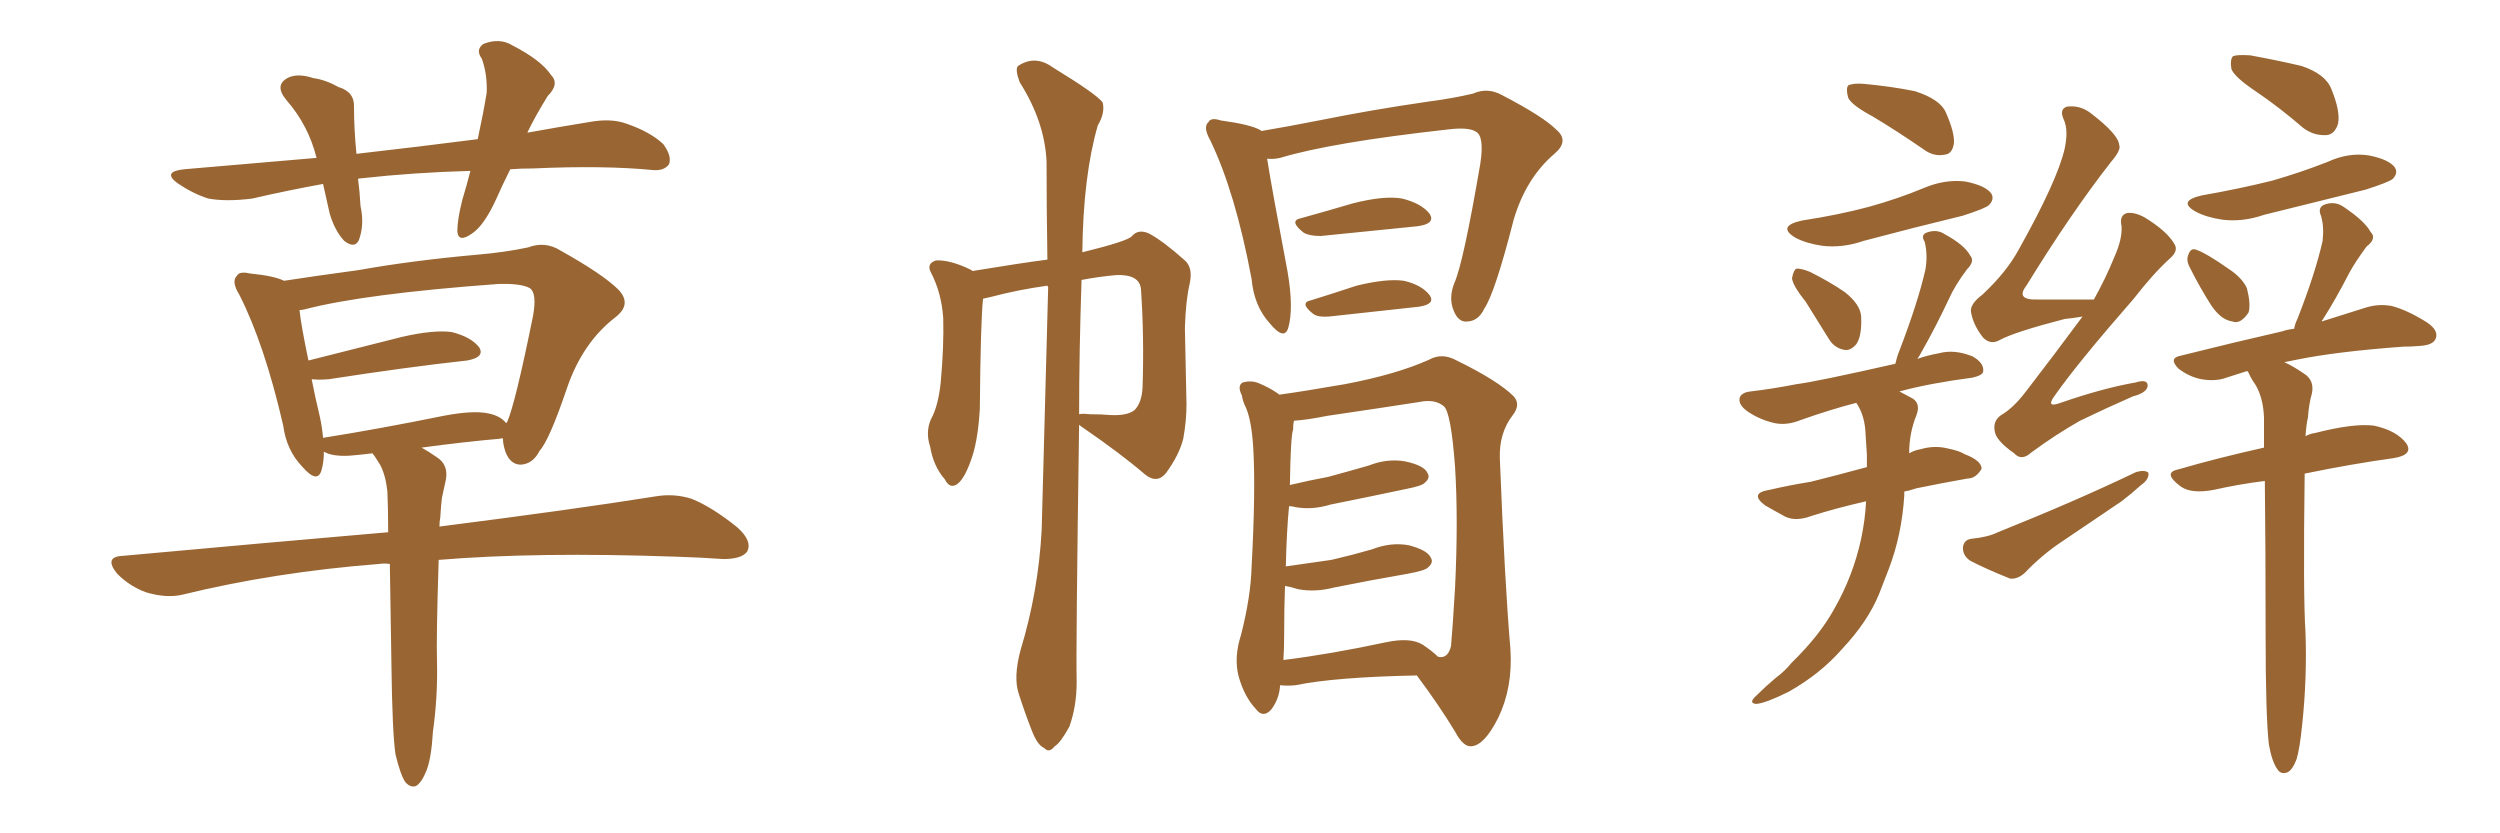 <svg xmlns="http://www.w3.org/2000/svg" xmlns:xlink="http://www.w3.org/1999/xlink" width="450" height="150"><path fill="#996633" padding="10" d="M84.67 30.76L84.67 30.76Q74.41 31.05 65.19 32.08L65.19 32.08Q64.60 32.08 64.45 32.23L64.45 32.23Q64.75 34.42 64.89 37.06L64.89 37.06Q65.63 40.43 64.60 43.21L64.60 43.21Q63.87 44.82 61.96 43.36L61.96 43.36Q60.21 41.46 59.33 38.38L59.33 38.38Q58.74 35.74 58.15 33.11L58.15 33.11Q51.71 34.28 45.41 35.74L45.41 35.74Q40.72 36.33 37.50 35.74L37.50 35.74Q34.72 34.86 31.93 32.96L31.93 32.96Q29.15 30.91 33.11 30.47L33.11 30.47Q45.41 29.44 56.98 28.42L56.98 28.42Q55.52 22.56 51.56 18.02L51.56 18.02Q49.22 15.23 52.00 13.92L52.00 13.92Q53.76 13.18 56.40 14.06L56.40 14.06Q58.59 14.36 60.94 15.67L60.94 15.67Q63.87 16.55 63.72 19.34L63.72 19.34Q63.72 23.14 64.16 27.69L64.16 27.69Q75.73 26.37 85.99 25.05L85.99 25.05Q87.01 20.36 87.60 16.70L87.60 16.70Q87.74 13.33 86.72 10.55L86.72 10.55Q85.55 8.94 87.01 7.91L87.01 7.91Q89.94 6.74 92.29 8.20L92.29 8.20Q97.41 10.84 99.17 13.48L99.17 13.48Q100.78 15.09 98.58 17.29L98.58 17.29Q96.24 21.09 94.92 23.88L94.92 23.88Q100.63 22.85 106.05 21.97L106.05 21.97Q110.01 21.24 112.79 22.27L112.79 22.27Q117.04 23.73 119.38 25.93L119.38 25.93Q121.00 28.13 120.41 29.59L120.41 29.59Q119.53 30.76 117.63 30.62L117.63 30.62Q108.69 29.74 95.95 30.32L95.95 30.32Q93.75 30.32 91.85 30.47L91.85 30.47Q90.38 33.40 89.36 35.74L89.36 35.74Q87.16 40.58 84.96 42.04L84.96 42.04Q82.47 43.80 82.32 41.60L82.32 41.60Q82.32 39.55 83.20 36.04L83.20 36.04Q84.08 33.11 84.67 30.76ZM77.93 131.69L77.93 131.69Q77.64 136.52 76.76 138.72L76.76 138.72Q75.88 140.92 74.85 141.50L74.85 141.50Q73.83 141.80 72.95 140.77L72.95 140.77Q72.07 139.45 71.19 135.79L71.19 135.79Q70.61 131.84 70.46 119.82L70.46 119.82Q70.31 109.57 70.17 101.51L70.17 101.51Q69.14 101.37 68.26 101.51L68.26 101.51Q49.37 102.98 32.67 107.08L32.67 107.08Q29.88 107.67 26.37 106.64L26.37 106.64Q23.44 105.62 21.09 103.27L21.09 103.27Q18.60 100.20 22.12 100.05L22.12 100.05Q47.75 97.71 69.87 95.80L69.87 95.80Q69.87 91.70 69.73 88.48L69.73 88.48Q69.43 85.55 68.41 83.64L68.41 83.64Q67.97 82.91 67.38 82.03L67.38 82.03Q67.09 81.74 67.09 81.59L67.09 81.59Q64.75 81.88 62.84 82.03L62.84 82.03Q59.77 82.18 58.30 81.30L58.30 81.30Q58.30 83.20 57.86 84.67L57.86 84.67Q57.13 87.16 54.35 83.94L54.35 83.94Q51.56 81.01 50.98 76.61L50.98 76.61Q47.61 61.96 43.07 53.03L43.07 53.03Q41.60 50.68 42.63 49.66L42.63 49.66Q43.07 48.78 44.97 49.22L44.97 49.22Q49.37 49.66 51.12 50.54L51.12 50.54Q56.84 49.66 64.45 48.63L64.45 48.63Q74.27 46.88 85.84 45.85L85.84 45.85Q90.97 45.41 95.07 44.53L95.07 44.53Q98.14 43.36 100.93 45.12L100.93 45.12Q108.54 49.37 111.33 52.15L111.33 52.15Q113.82 54.79 110.74 57.13L110.74 57.13Q104.88 61.67 102.10 69.73L102.10 69.73Q98.88 79.25 97.12 81.15L97.12 81.15Q95.95 83.50 93.75 83.64L93.75 83.64Q91.85 83.64 90.97 81.30L90.97 81.30Q90.53 79.98 90.53 78.96L90.53 78.96Q90.23 78.81 90.09 78.96L90.09 78.96Q83.50 79.54 75.88 80.57L75.88 80.57Q77.20 81.30 78.66 82.32L78.66 82.32Q80.71 83.64 80.27 86.28L80.27 86.28Q79.98 87.74 79.54 89.65L79.54 89.65Q79.39 90.82 79.25 93.16L79.25 93.16Q79.10 93.90 79.10 94.78L79.10 94.78Q103.27 91.70 117.92 89.36L117.92 89.36Q121.29 88.77 124.51 89.79L124.51 89.79Q128.17 91.26 132.71 94.92L132.71 94.92Q135.50 97.41 134.47 99.32L134.47 99.32Q133.45 100.63 130.22 100.63L130.22 100.63Q126.12 100.34 121.58 100.20L121.58 100.20Q96.53 99.32 78.96 100.78L78.96 100.78Q78.52 114.70 78.66 119.09L78.66 119.09Q78.81 125.39 77.93 131.69ZM57.57 75L57.57 75L57.57 75Q58.01 77.05 58.15 78.81L58.15 78.81Q68.26 77.20 79.83 74.85L79.83 74.85Q85.11 73.83 87.89 74.41L87.89 74.41Q90.09 74.85 91.11 76.17L91.11 76.17Q91.11 76.03 91.26 76.03L91.26 76.03Q92.72 72.80 95.95 56.84L95.95 56.84Q96.68 52.73 95.36 51.86L95.36 51.86Q93.75 50.98 89.65 51.12L89.65 51.12Q65.63 52.88 54.93 55.66L54.93 55.66Q54.35 55.81 53.91 55.81L53.91 55.81Q54.20 58.59 55.52 64.89L55.52 64.89Q62.99 62.99 72.36 60.64L72.36 60.64Q78.08 59.33 81.30 59.77L81.30 59.77Q84.81 60.64 86.28 62.55L86.28 62.55Q87.30 64.31 84.08 64.89L84.08 64.89Q73.39 66.06 59.18 68.26L59.18 68.26Q57.42 68.41 56.10 68.26L56.10 68.26Q56.69 71.34 57.57 75ZM183.69 117.04L183.69 117.04Q186.91 106.49 187.50 95.36L187.50 95.36Q188.09 72.51 188.67 51.71L188.67 51.71Q188.53 51.42 188.53 51.42L188.53 51.42Q183.25 52.15 178.27 53.47L178.27 53.47Q177.54 53.61 176.95 53.76L176.95 53.76Q176.51 57.71 176.37 73.54L176.37 73.54Q176.07 78.81 175.05 82.03L175.05 82.03Q173.73 86.13 172.27 87.16L172.27 87.16Q170.95 88.04 170.07 86.28L170.07 86.28Q168.02 83.94 167.43 80.42L167.43 80.42Q166.55 77.78 167.58 75.44L167.58 75.44Q168.90 73.10 169.34 68.70L169.34 68.70Q169.92 62.26 169.78 57.28L169.78 57.28Q169.48 52.73 167.58 49.07L167.58 49.07Q166.70 47.46 168.46 46.88L168.46 46.88Q170.95 46.73 174.61 48.49L174.61 48.49Q174.90 48.63 175.05 48.78L175.05 48.78Q183.98 47.31 188.53 46.73L188.53 46.73Q188.38 37.21 188.38 29.15L188.38 29.15Q188.09 21.97 183.54 14.79L183.54 14.79Q182.67 12.45 183.25 11.87L183.25 11.87Q186.33 9.81 189.55 12.16L189.55 12.16Q197.46 16.99 198.49 18.46L198.49 18.46Q198.93 20.36 197.61 22.56L197.61 22.56Q194.97 31.64 194.82 45.41L194.82 45.41Q203.17 43.36 203.76 42.48L203.76 42.48Q204.93 41.16 206.84 42.04L206.84 42.04Q209.33 43.36 213.28 46.88L213.28 46.88Q214.75 48.19 214.16 50.98L214.16 50.98Q213.43 54.05 213.28 59.03L213.28 59.03Q213.43 65.77 213.57 72.80L213.57 72.80Q213.57 75.73 212.99 78.96L212.99 78.96Q212.26 81.88 209.91 85.11L209.91 85.11Q208.30 87.16 206.10 85.40L206.10 85.40Q201.86 81.74 194.82 76.90L194.82 76.90Q194.38 76.61 194.24 76.46L194.24 76.46Q193.65 117.04 193.80 122.75L193.80 122.75Q193.80 127.15 192.48 130.81L192.48 130.81Q190.87 133.74 189.84 134.33L189.84 134.33Q188.82 135.64 187.94 134.62L187.94 134.62Q186.77 134.18 185.74 131.54L185.74 131.54Q184.42 128.17 183.40 124.95L183.40 124.95Q182.37 122.02 183.69 117.04ZM194.68 50.39L194.68 50.39Q194.24 63.57 194.24 74.56L194.24 74.56Q194.82 74.41 196.14 74.56L196.14 74.56Q198.19 74.56 199.95 74.71L199.95 74.71Q202.88 74.85 204.20 73.83L204.20 73.83Q205.52 72.51 205.66 69.73L205.66 69.73Q205.96 60.50 205.37 52.00L205.37 52.00Q205.08 49.37 200.98 49.51L200.98 49.51Q197.75 49.80 194.68 50.39ZM228.08 28.56L228.08 28.56Q228.96 34.13 231.74 48.78L231.74 48.78Q232.91 55.52 231.88 59.03L231.88 59.03Q231.15 61.38 228.52 58.15L228.52 58.15Q225.73 55.08 225.29 50.24L225.29 50.24Q222.36 34.57 217.82 25.20L217.82 25.20Q216.50 22.85 217.53 21.97L217.53 21.97Q217.97 21.09 219.73 21.68L219.73 21.68Q225.15 22.41 226.90 23.44L226.90 23.44Q226.90 23.44 227.05 23.58L227.05 23.58Q231.45 22.85 238.18 21.53L238.18 21.53Q246.83 19.78 256.93 18.31L256.93 18.31Q261.47 17.72 265.14 16.85L265.14 16.85Q267.77 15.67 270.41 17.14L270.41 17.14Q277.73 20.95 280.08 23.29L280.08 23.29Q282.57 25.34 279.79 27.69L279.79 27.69Q274.66 32.08 272.46 39.55L272.46 39.55Q269.09 52.73 267.19 55.52L267.19 55.52Q266.16 57.71 264.26 57.86L264.26 57.86Q262.50 58.15 261.62 55.81L261.62 55.81Q260.74 53.61 261.77 50.98L261.77 50.98Q263.38 47.46 266.46 29.44L266.46 29.44Q267.19 24.61 265.72 23.73L265.72 23.73Q264.40 22.85 260.74 23.29L260.74 23.29Q239.65 25.63 230.42 28.42L230.42 28.42Q229.10 28.71 228.08 28.56ZM234.23 39.26L234.23 39.26Q238.48 38.09 243.46 36.62L243.46 36.62Q249.17 35.16 252.39 35.74L252.39 35.74Q255.91 36.62 257.37 38.53L257.37 38.53Q258.40 40.28 255.18 40.72L255.18 40.72Q247.85 41.46 237.74 42.48L237.74 42.48Q235.69 42.48 234.67 41.89L234.67 41.89Q231.88 39.70 234.23 39.26ZM235.99 54.05L235.99 54.05Q239.79 52.88 244.19 51.42L244.19 51.42Q249.61 50.10 252.69 50.54L252.69 50.54Q255.91 51.27 257.37 53.17L257.37 53.17Q258.40 54.79 255.32 55.22L255.32 55.22Q248.58 55.96 239.21 56.98L239.21 56.98Q237.30 57.13 236.43 56.54L236.43 56.54Q233.79 54.49 235.99 54.05ZM230.42 123.34L230.42 123.34Q230.27 125.83 228.81 127.73L228.81 127.73Q227.34 129.35 226.03 127.59L226.03 127.59Q223.97 125.39 222.95 121.73L222.95 121.73Q222.07 118.36 223.39 114.26L223.39 114.26Q225.15 107.37 225.29 101.95L225.29 101.95Q226.03 88.33 225.59 80.71L225.59 80.71Q225.29 75.73 224.27 73.39L224.27 73.39Q223.68 72.22 223.54 71.19L223.54 71.19Q222.66 69.43 223.68 68.85L223.68 68.85Q225.29 68.41 226.61 68.99L226.61 68.99Q228.37 69.73 229.69 70.61L229.69 70.61Q230.13 70.90 230.27 71.04L230.27 71.04Q234.52 70.46 242.14 69.14L242.14 69.14Q251.37 67.38 257.23 64.75L257.23 64.75Q259.57 63.43 262.21 64.89L262.21 64.89Q269.68 68.55 272.46 71.34L272.46 71.34Q273.78 72.80 272.31 74.71L272.31 74.71Q269.82 77.93 269.97 82.47L269.97 82.47Q270.85 104.88 271.88 116.89L271.88 116.89Q272.31 123.78 269.68 129.20L269.68 129.20Q267.19 134.18 264.84 134.33L264.84 134.33Q263.38 134.47 261.91 131.69L261.91 131.69Q258.98 126.86 255.03 121.58L255.03 121.58Q240.23 121.88 233.20 123.34L233.20 123.34Q231.74 123.49 230.42 123.34ZM256.05 116.02L256.05 116.02L256.05 116.02Q257.81 117.19 258.84 118.21L258.84 118.21Q260.60 118.65 261.18 116.31L261.18 116.31Q261.47 113.23 261.91 105.76L261.91 105.76Q262.50 93.46 261.91 84.08L261.91 84.08Q261.18 74.12 259.86 73.10L259.86 73.10Q258.25 71.78 255.47 72.36L255.47 72.36Q247.85 73.54 238.92 74.85L238.92 74.85Q235.25 75.59 232.91 75.73L232.91 75.73Q232.76 76.32 232.76 77.34L232.76 77.34Q232.32 78.37 232.18 87.30L232.18 87.30Q235.84 86.43 239.06 85.84L239.06 85.84Q242.87 84.81 246.39 83.79L246.39 83.79Q249.76 82.47 252.98 83.06L252.98 83.06Q256.35 83.79 256.93 85.11L256.93 85.11Q257.52 85.99 256.49 86.87L256.49 86.87Q256.05 87.45 252.98 88.04L252.98 88.04Q246.09 89.50 239.50 90.82L239.50 90.82Q236.13 91.85 233.06 91.26L233.06 91.26Q232.62 91.11 232.03 91.11L232.03 91.11Q231.59 95.65 231.45 101.95L231.45 101.95Q235.69 101.37 239.65 100.78L239.65 100.78Q243.46 99.90 246.97 98.88L246.97 98.88Q250.34 97.56 253.56 98.14L253.56 98.14Q256.93 99.02 257.52 100.34L257.52 100.34Q258.11 101.22 257.08 102.10L257.08 102.10Q256.64 102.69 253.42 103.27L253.42 103.27Q246.68 104.44 240.09 105.76L240.09 105.76Q236.72 106.64 233.64 106.05L233.64 106.05Q232.32 105.62 231.30 105.47L231.30 105.47Q231.15 109.57 231.15 114.11L231.15 114.11Q231.15 116.89 231.01 118.80L231.01 118.80Q239.36 117.77 249.61 115.58L249.61 115.58Q253.86 114.70 256.05 116.02ZM337.06 20.95L337.06 20.95Q333.25 18.90 332.67 17.58L332.67 17.58Q332.23 15.97 332.67 15.38L332.67 15.38Q333.54 14.94 335.45 15.09L335.45 15.09Q340.28 15.53 344.68 16.41L344.68 16.41Q349.22 17.87 350.24 20.21L350.24 20.21Q351.86 23.88 351.71 25.78L351.71 25.78Q351.42 27.69 350.10 27.83L350.10 27.83Q348.05 28.27 346.14 26.81L346.14 26.81Q341.46 23.58 337.06 20.95ZM324.32 39.70L324.32 39.70Q331.05 38.67 336.47 37.21L336.47 37.21Q341.75 35.74 346.29 33.84L346.29 33.84Q350.10 32.23 353.76 32.67L353.76 32.67Q357.42 33.40 358.45 34.86L358.45 34.86Q359.03 35.89 358.01 36.91L358.01 36.91Q357.42 37.50 353.32 38.82L353.32 38.82Q344.24 41.02 335.45 43.36L335.45 43.36Q331.64 44.68 327.98 44.24L327.98 44.24Q325.05 43.80 323.14 42.77L323.14 42.77Q319.78 40.72 324.32 39.70ZM325.05 54.35L325.05 54.35Q322.71 51.42 322.56 50.10L322.56 50.10Q322.85 48.49 323.44 48.34L323.44 48.34Q324.32 48.34 325.78 48.93L325.78 48.93Q329.30 50.68 332.08 52.59L332.08 52.59Q334.86 54.79 335.01 56.98L335.01 56.98Q335.16 60.50 334.13 61.96L334.13 61.96Q333.11 63.13 332.08 62.99L332.08 62.99Q330.18 62.70 329.15 60.94L329.15 60.94Q326.95 57.42 325.05 54.35ZM335.89 90.23L335.89 90.23Q330.18 91.55 326.07 92.87L326.07 92.87Q323.29 93.90 321.39 93.02L321.39 93.02Q319.48 91.99 317.72 90.97L317.72 90.97Q314.79 88.77 318.46 88.18L318.46 88.18Q322.27 87.30 325.93 86.72L325.93 86.72Q330.62 85.55 336.04 84.08L336.04 84.08Q336.04 82.91 336.04 81.88L336.04 81.88Q335.89 79.39 335.74 77.20L335.74 77.20Q335.45 74.41 334.13 72.51L334.13 72.51Q329.59 73.68 324.17 75.59L324.17 75.59Q321.68 76.61 319.48 76.17L319.48 76.17Q316.85 75.59 314.65 74.12L314.65 74.12Q312.74 72.80 313.18 71.48L313.18 71.48Q313.62 70.61 315.09 70.46L315.09 70.46Q318.90 70.02 323.44 69.14L323.44 69.14Q326.95 68.70 341.16 65.48L341.16 65.48Q341.46 64.16 341.89 63.13L341.89 63.13Q345.26 54.35 346.58 48.49L346.58 48.49Q347.02 45.85 346.44 43.51L346.44 43.51Q345.70 42.33 346.73 41.89L346.73 41.89Q348.63 41.16 350.10 42.19L350.10 42.19Q353.61 44.09 354.64 46.00L354.64 46.00Q355.52 47.02 354.05 48.49L354.05 48.49Q351.86 51.42 350.83 53.76L350.83 53.76Q348.34 59.03 346.00 63.13L346.00 63.13Q345.56 64.01 345.12 64.60L345.12 64.60Q346.73 64.01 349.07 63.57L349.07 63.57Q351.86 62.84 355.08 64.16L355.08 64.16Q357.13 65.33 356.98 66.80L356.98 66.80Q356.98 67.53 355.08 67.97L355.08 67.97Q347.31 68.99 341.89 70.46L341.89 70.46Q342.77 70.90 343.80 71.48L343.80 71.48Q345.85 72.36 344.97 74.71L344.97 74.71Q343.65 77.93 343.65 81.59L343.65 81.59Q344.68 81.01 345.70 80.86L345.70 80.86Q348.19 80.13 350.54 80.71L350.54 80.71Q352.73 81.15 353.61 81.74L353.61 81.74Q356.69 82.91 356.69 84.38L356.69 84.38Q355.66 86.13 354.20 86.13L354.20 86.13Q349.95 86.87 344.97 87.89L344.97 87.89Q343.65 88.33 342.77 88.48L342.77 88.48Q342.77 88.77 342.77 89.21L342.77 89.21Q342.33 96.24 339.99 102.39L339.99 102.39Q339.11 104.59 338.23 106.93L338.23 106.93Q336.18 111.91 331.64 116.75L331.64 116.75Q327.69 121.29 321.97 124.51L321.97 124.51Q317.87 126.56 316.11 126.71L316.11 126.71Q314.65 126.56 316.11 125.24L316.11 125.24Q317.87 123.49 319.63 122.02L319.63 122.02Q321.39 120.70 322.41 119.38L322.41 119.38Q327.54 114.40 330.18 109.57L330.18 109.57Q333.54 103.71 335.01 96.97L335.01 96.97Q335.74 93.46 335.89 90.23ZM374.85 56.98L374.85 56.98Q373.10 57.28 371.63 57.42L371.63 57.42Q362.55 59.77 359.91 61.23L359.91 61.23Q358.30 62.11 356.98 60.79L356.98 60.79Q355.22 58.59 354.79 56.25L354.79 56.25Q354.49 54.79 356.84 53.03L356.84 53.03Q361.23 48.93 363.43 44.82L363.43 44.82Q370.31 32.52 371.63 26.81L371.63 26.81Q372.36 23.44 371.48 21.53L371.48 21.53Q370.61 19.63 372.07 19.19L372.07 19.19Q374.41 18.90 376.32 20.36L376.32 20.36Q381.30 24.17 381.45 26.07L381.45 26.07Q381.88 26.95 379.98 29.15L379.98 29.15Q372.66 38.53 364.75 51.42L364.75 51.42Q362.70 54.05 366.80 53.91L366.80 53.91Q371.34 53.91 376.76 53.91L376.76 53.91Q376.76 53.91 376.90 53.91L376.90 53.91Q379.10 49.95 380.57 46.29L380.57 46.29Q382.03 43.07 381.88 40.72L381.88 40.72Q381.45 38.82 382.76 38.38L382.76 38.38Q384.08 38.09 385.99 39.11L385.99 39.11Q390.09 41.60 391.41 43.95L391.41 43.95Q392.14 45.12 390.67 46.44L390.67 46.44Q387.60 49.22 384.08 53.76L384.08 53.76Q373.97 65.33 369.87 71.19L369.87 71.19Q368.12 73.54 370.90 72.51L370.90 72.51Q378.52 69.87 384.38 68.85L384.38 68.85Q386.72 68.12 386.57 69.58L386.57 69.58Q386.28 70.75 383.94 71.34L383.94 71.34Q379.25 73.39 374.41 75.73L374.41 75.73Q370.02 78.22 365.63 81.45L365.63 81.45Q363.87 83.06 362.55 81.59L362.55 81.59Q359.18 79.25 359.03 77.49L359.03 77.49Q358.74 75.73 360.21 74.71L360.21 74.71Q362.26 73.54 364.45 70.75L364.45 70.75Q369.87 63.72 374.85 56.98ZM354.93 96.97L354.93 96.97Q357.86 96.68 359.62 95.80L359.62 95.80Q373.54 90.23 384.52 84.96L384.52 84.96Q386.13 84.52 386.72 85.11L386.72 85.11Q386.87 86.28 385.40 87.30L385.40 87.30Q383.79 88.77 381.88 90.23L381.88 90.23Q376.46 93.90 371.04 97.56L371.04 97.56Q367.53 99.90 364.45 103.13L364.45 103.13Q363.13 104.30 361.82 104.15L361.82 104.15Q357.42 102.39 354.64 100.93L354.64 100.93Q353.32 100.05 353.32 98.58L353.32 98.58Q353.47 97.12 354.93 96.97ZM406.20 16.55L406.20 16.55Q402.25 13.92 401.66 12.45L401.66 12.45Q401.37 10.69 401.95 10.11L401.95 10.11Q402.69 9.81 405.03 9.96L405.03 9.96Q409.86 10.84 414.26 11.87L414.26 11.87Q418.65 13.33 419.68 16.11L419.68 16.11Q421.29 20.07 420.85 22.27L420.85 22.27Q420.26 24.17 418.80 24.32L418.80 24.32Q416.46 24.46 414.55 23.00L414.55 23.00Q410.30 19.34 406.20 16.55ZM396.39 35.16L396.39 35.16Q403.13 33.98 408.98 32.52L408.98 32.52Q414.11 31.05 418.95 29.15L418.95 29.15Q422.75 27.39 426.42 27.98L426.42 27.98Q430.08 28.71 431.10 30.18L431.10 30.18Q431.69 31.20 430.66 32.23L430.66 32.23Q429.93 32.81 425.83 34.13L425.83 34.13Q416.46 36.47 407.52 38.67L407.52 38.67Q403.71 39.99 400.05 39.55L400.05 39.55Q397.12 39.11 395.21 38.09L395.21 38.09Q391.85 36.18 396.39 35.16ZM394.19 48.19L394.19 48.19Q393.46 46.88 393.90 45.85L393.90 45.85Q394.34 44.53 395.36 44.97L395.36 44.97Q397.12 45.56 401.07 48.34L401.07 48.34Q403.56 49.95 404.44 51.86L404.44 51.86Q405.18 54.79 404.74 56.25L404.74 56.25Q403.27 58.45 401.81 57.86L401.81 57.86Q399.76 57.57 398.00 54.93L398.00 54.93Q395.95 51.71 394.19 48.19ZM408.40 134.03L408.40 134.03L408.40 134.03Q407.81 128.91 407.81 114.26L407.81 114.26Q407.81 98.44 407.67 86.57L407.67 86.57Q402.98 87.16 398.44 88.18L398.44 88.18Q394.48 88.92 392.58 87.60L392.58 87.60Q389.21 85.11 391.99 84.52L391.99 84.52Q399.02 82.47 407.52 80.57L407.52 80.57Q407.52 77.49 407.52 75.15L407.52 75.15Q407.37 71.48 405.91 69.14L405.91 69.14Q405.18 68.12 404.74 67.09L404.74 67.09Q404.59 66.80 404.44 66.80L404.44 66.80Q402.54 67.38 400.78 67.97L400.78 67.97Q398.88 68.70 396.24 68.26L396.24 68.26Q394.04 67.82 392.14 66.36L392.14 66.36Q390.23 64.45 392.58 64.01L392.58 64.01Q402.54 61.52 410.89 59.62L410.89 59.62Q411.62 59.33 412.94 59.18L412.94 59.18Q413.09 58.30 413.53 57.42L413.53 57.42Q416.75 49.22 418.07 43.36L418.07 43.36Q418.36 40.72 417.77 38.82L417.77 38.82Q417.19 37.50 418.21 36.91L418.21 36.91Q420.26 36.04 422.02 37.35L422.02 37.35Q425.68 39.84 426.71 41.75L426.71 41.75Q427.88 42.92 425.98 44.38L425.98 44.38Q423.93 47.17 422.90 49.07L422.90 49.07Q420.41 53.91 418.07 57.57L418.07 57.57Q417.92 57.71 417.92 57.86L417.92 57.86Q422.61 56.40 425.83 55.37L425.83 55.37Q428.17 54.64 430.52 55.08L430.52 55.08Q433.30 55.81 436.82 58.01L436.82 58.01Q439.01 59.47 438.43 60.94L438.43 60.94Q437.99 62.11 435.64 62.26L435.64 62.26Q434.03 62.40 432.57 62.40L432.57 62.40Q420.56 63.28 413.38 64.75L413.38 64.75Q412.06 65.04 411.18 65.19L411.18 65.19Q412.79 65.92 414.70 67.24L414.70 67.24Q416.60 68.41 416.16 70.75L416.16 70.75Q415.58 72.80 415.43 75.15L415.43 75.15Q415.14 76.32 414.99 78.52L414.99 78.52Q415.72 78.08 416.75 77.93L416.75 77.93Q423.63 76.17 427.29 76.61L427.29 76.61Q431.40 77.49 433.15 79.83L433.15 79.83Q434.47 81.88 430.81 82.47L430.81 82.47Q423.34 83.50 414.84 85.25L414.84 85.25Q414.55 107.52 414.99 113.82L414.99 113.82Q415.28 122.02 414.40 130.37L414.40 130.37Q413.96 134.77 413.38 136.67L413.38 136.67Q412.65 138.57 411.77 139.01L411.77 139.01Q410.60 139.45 410.01 138.57L410.01 138.57Q408.98 137.26 408.40 134.03Z"/></svg>